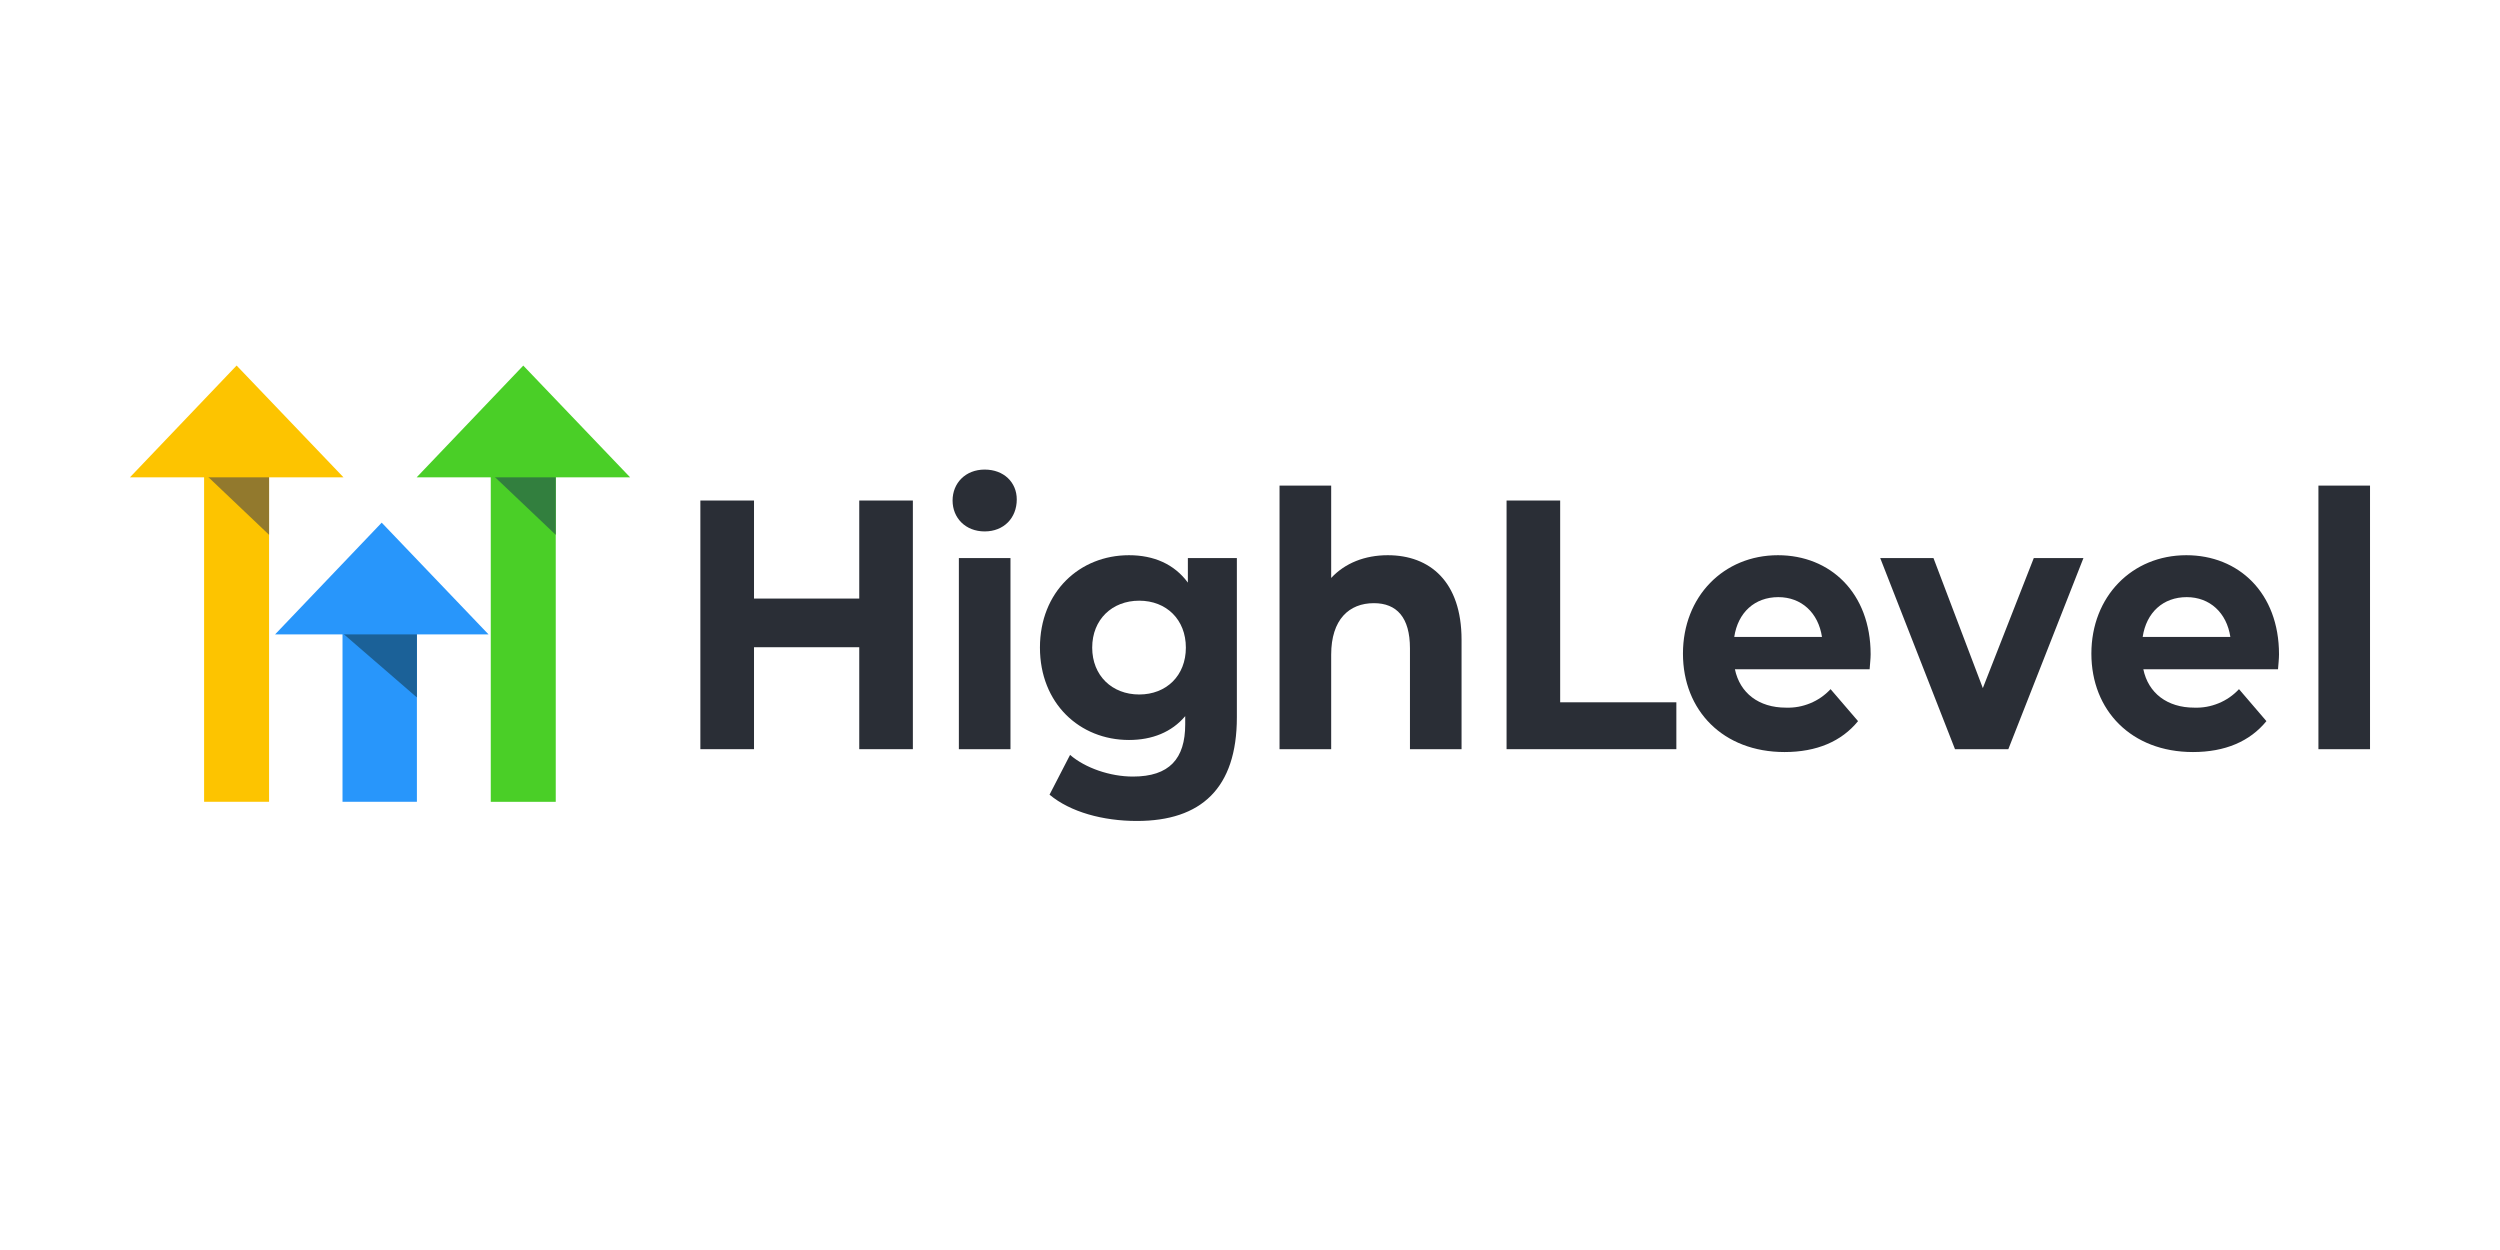 <svg xmlns="http://www.w3.org/2000/svg" xmlns:xlink="http://www.w3.org/1999/xlink" width="300" zoomAndPan="magnify" viewBox="0 0 224.88 112.5" height="150" preserveAspectRatio="xMidYMid meet" version="1.0"><defs><clipPath id="c017fdad5c"><path d="M 11.637 32.859 L 31 32.859 L 31 43 L 11.637 43 Z M 11.637 32.859 " clip-rule="nonzero"/></clipPath><clipPath id="0a1057a0bd"><path d="M 37 32.859 L 57 32.859 L 57 43 L 37 43 Z M 37 32.859 " clip-rule="nonzero"/></clipPath><clipPath id="35ee8fc3b0"><path d="M 93 49 L 112 49 L 112 73.887 L 93 73.887 Z M 93 49 " clip-rule="nonzero"/></clipPath><clipPath id="11e802db88"><path d="M 208 43 L 213.242 43 L 213.242 68 L 208 68 Z M 208 43 " clip-rule="nonzero"/></clipPath></defs><path fill="#fdc400" d="M 18.309 40.855 L 24.156 40.855 L 24.156 72.16 L 18.309 72.16 Z M 18.309 40.855 " fill-opacity="1" fill-rule="nonzero"/><path fill="#92792d" d="M 18.309 42.578 L 24.156 48.133 L 24.156 42.578 Z M 18.309 42.578 " fill-opacity="1" fill-rule="nonzero"/><g clip-path="url(#c017fdad5c)"><path fill="#fdc400" d="M 21.234 32.898 L 11.637 42.957 L 30.852 42.957 Z M 21.234 32.898 " fill-opacity="1" fill-rule="nonzero"/></g><path fill="#2896fb" d="M 30.766 54.996 L 37.461 54.996 L 37.461 72.16 L 30.766 72.16 Z M 30.766 54.996 " fill-opacity="1" fill-rule="nonzero"/><path fill="#1b6198" d="M 30.465 56.719 L 37.461 62.77 L 37.461 56.719 Z M 30.465 56.719 " fill-opacity="1" fill-rule="nonzero"/><path fill="#2896fb" d="M 24.695 57.098 L 34.293 47.039 L 43.91 57.098 Z M 24.695 57.098 " fill-opacity="1" fill-rule="nonzero"/><path fill="#4acf27" d="M 44.109 40.859 L 49.957 40.859 L 49.957 72.164 L 44.109 72.164 Z M 44.109 40.859 " fill-opacity="1" fill-rule="nonzero"/><path fill="#327f3e" d="M 44.109 42.582 L 49.957 48.137 L 49.957 42.582 Z M 44.109 42.582 " fill-opacity="1" fill-rule="nonzero"/><g clip-path="url(#0a1057a0bd)"><path fill="#4acf27" d="M 37.438 42.961 L 56.652 42.961 L 47.035 32.902 Z M 37.438 42.961 " fill-opacity="1" fill-rule="nonzero"/></g><path fill="#2a2e36" d="M 82.098 45.047 L 82.098 67.426 L 77.273 67.426 L 77.273 58.25 L 67.801 58.25 L 67.801 67.426 L 62.973 67.426 L 62.973 45.047 L 67.801 45.047 L 67.801 53.871 L 77.273 53.871 L 77.273 45.047 Z M 82.098 45.047 " fill-opacity="1" fill-rule="nonzero"/><path fill="#2a2e36" d="M 85.672 45.047 C 85.672 43.48 86.832 42.262 88.559 42.262 C 90.289 42.262 91.449 43.414 91.449 44.949 C 91.449 46.613 90.289 47.828 88.559 47.828 C 86.832 47.828 85.672 46.613 85.672 45.047 M 86.238 50.227 L 90.883 50.227 L 90.883 67.43 L 86.238 67.43 Z M 86.238 50.227 " fill-opacity="1" fill-rule="nonzero"/><g clip-path="url(#35ee8fc3b0)"><path fill="#2a2e36" d="M 111.258 50.227 L 111.258 64.551 C 111.258 70.945 108.039 73.887 102.262 73.887 C 99.223 73.887 96.273 73.09 94.398 71.52 L 96.246 67.941 C 97.613 69.121 99.848 69.891 101.902 69.891 C 105.18 69.891 106.609 68.293 106.609 65.191 L 106.609 64.453 C 105.391 65.895 103.633 66.598 101.547 66.598 C 97.109 66.598 93.535 63.305 93.535 58.281 C 93.535 53.262 97.109 49.969 101.547 49.969 C 103.781 49.969 105.625 50.77 106.848 52.434 L 106.848 50.227 Z M 106.668 58.285 C 106.668 55.758 104.914 54.062 102.469 54.062 C 100.027 54.062 98.238 55.758 98.238 58.285 C 98.238 60.809 100.027 62.504 102.469 62.504 C 104.914 62.504 106.668 60.809 106.668 58.285 " fill-opacity="1" fill-rule="nonzero"/></g><path fill="#2a2e36" d="M 131.48 57.578 L 131.48 67.43 L 126.836 67.43 L 126.836 58.348 C 126.836 55.566 125.645 54.285 123.59 54.285 C 121.355 54.285 119.746 55.758 119.746 58.922 L 119.746 67.43 L 115.098 67.43 L 115.098 43.703 L 119.746 43.703 L 119.746 52.016 C 120.996 50.672 122.785 49.969 124.84 49.969 C 128.621 49.969 131.48 52.336 131.48 57.578 " fill-opacity="1" fill-rule="nonzero"/><path fill="#2a2e36" d="M 135.531 45.047 L 140.355 45.047 L 140.355 63.207 L 150.812 63.207 L 150.812 67.426 L 135.531 67.426 Z M 135.531 45.047 " fill-opacity="1" fill-rule="nonzero"/><path fill="#2a2e36" d="M 168.207 60.234 L 156.082 60.234 C 156.531 62.375 158.227 63.688 160.672 63.688 C 161.43 63.715 162.16 63.582 162.863 63.293 C 163.562 63.004 164.172 62.582 164.691 62.023 L 167.164 64.902 C 165.676 66.727 163.441 67.684 160.551 67.684 C 155.012 67.684 151.406 63.941 151.406 58.828 C 151.406 53.68 155.07 49.969 159.957 49.969 C 164.66 49.969 168.297 53.359 168.297 58.891 C 168.297 59.273 168.234 59.816 168.207 60.234 M 156.023 57.324 L 163.918 57.324 C 163.59 55.148 162.07 53.742 159.988 53.742 C 157.871 53.742 156.352 55.117 156.023 57.324 " fill-opacity="1" fill-rule="nonzero"/><path fill="#2a2e36" d="M 187.449 50.227 L 180.688 67.43 L 175.891 67.43 L 169.16 50.227 L 173.953 50.227 L 178.395 61.93 L 182.98 50.227 Z M 187.449 50.227 " fill-opacity="1" fill-rule="nonzero"/><path fill="#2a2e36" d="M 204.961 60.234 L 192.84 60.234 C 193.285 62.375 194.984 63.688 197.426 63.688 C 198.184 63.715 198.914 63.582 199.617 63.293 C 200.32 63.004 200.93 62.582 201.449 62.023 L 203.918 64.902 C 202.43 66.727 200.195 67.684 197.305 67.684 C 191.766 67.684 188.164 63.941 188.164 58.828 C 188.164 53.68 191.824 49.969 196.711 49.969 C 201.418 49.969 205.051 53.359 205.051 58.891 C 205.051 59.273 204.992 59.816 204.961 60.234 M 192.777 57.324 L 200.672 57.324 C 200.344 55.148 198.824 53.742 196.742 53.742 C 194.629 53.742 193.109 55.117 192.781 57.324 " fill-opacity="1" fill-rule="nonzero"/><g clip-path="url(#11e802db88)"><path fill="#2a2e36" d="M 208.598 43.703 L 213.242 43.703 L 213.242 67.426 L 208.598 67.426 Z M 208.598 43.703 " fill-opacity="1" fill-rule="nonzero"/></g></svg>